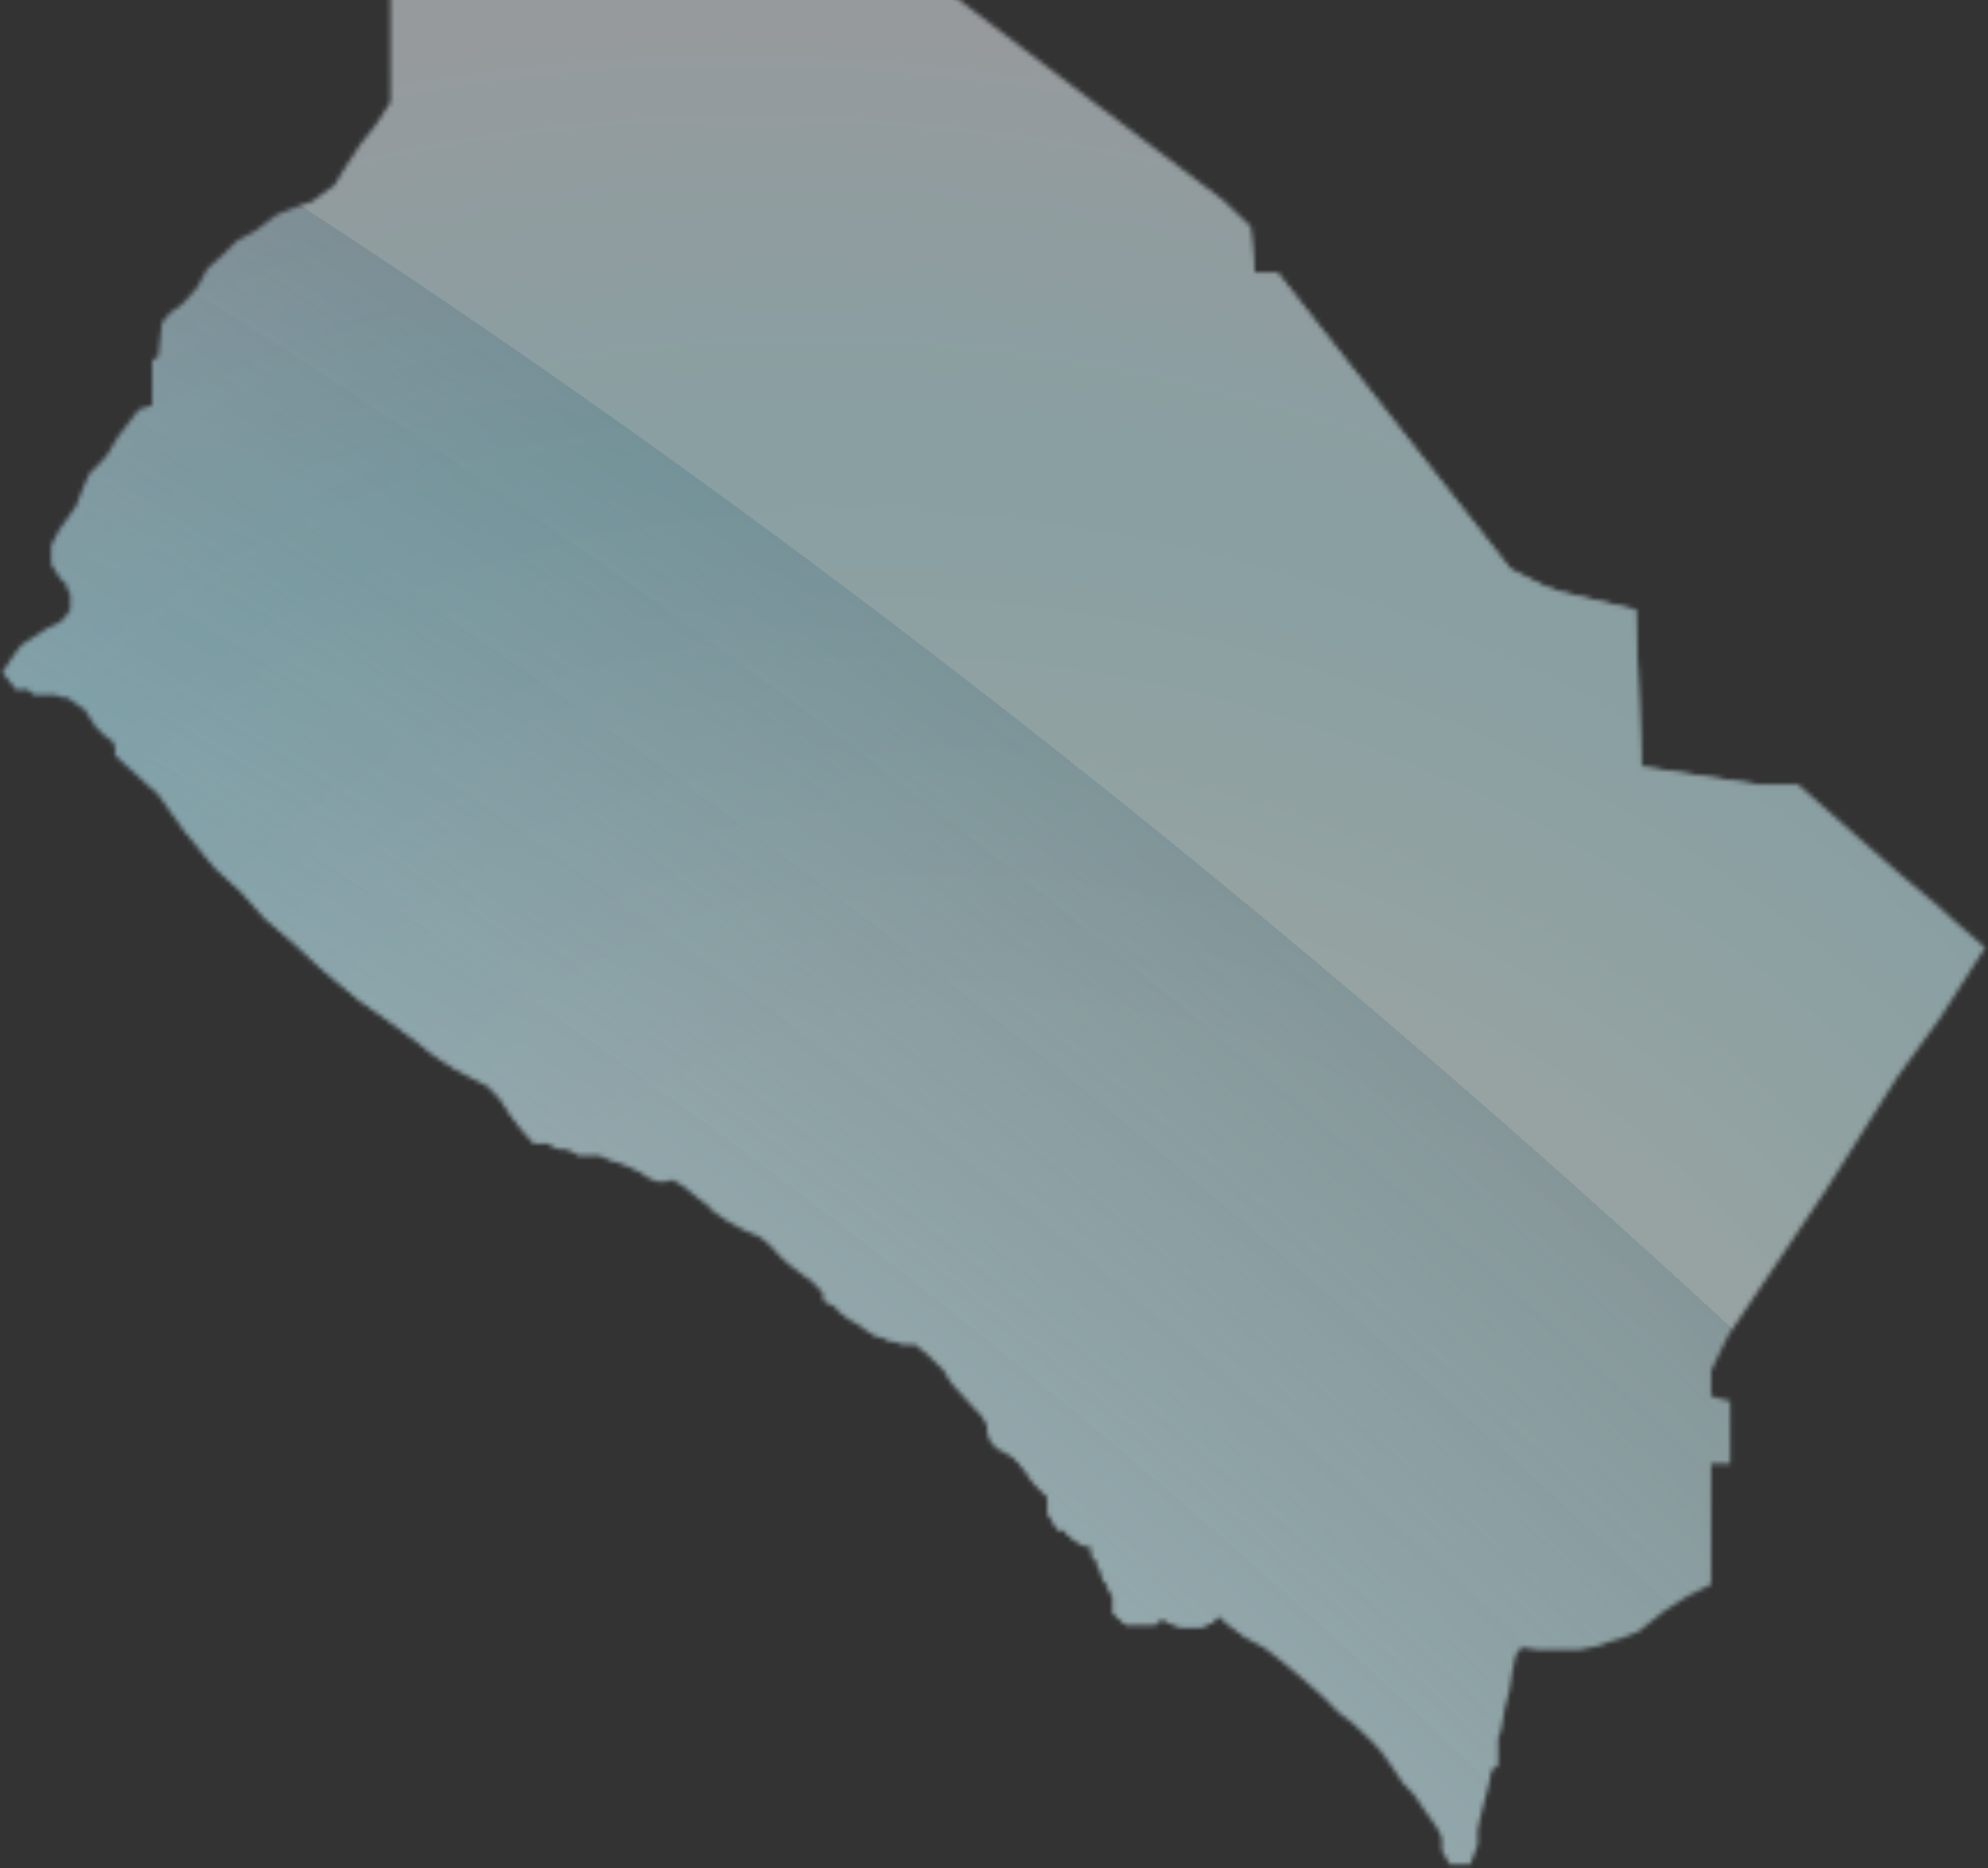 <?xml version="1.0" encoding="UTF-8"?> <svg xmlns="http://www.w3.org/2000/svg" width="431" height="405" viewBox="0 0 431 405" fill="none"><rect x="0" y="0" width="431" height="405" fill="#333333" stroke="none"/> <mask id="mask0" maskUnits="userSpaceOnUse" x="0" y="-3" width="431" height="408"> <path d="M203.301 0H88.328H87.483V1.268V3.276V9.511V18.493V22.931L83.995 28.426L80.402 32.97L76.809 38.465L74.696 42.058L68.884 46.285L66.242 47.131L61.381 49.033L56.943 52.414L53.033 54.528L50.391 57.17L47.221 60.023L45.002 64.038L41.726 67.737L40.035 69.111L38.872 69.85L37.816 71.119L36.97 78.939L35.808 79.678V82.109V88.238C35.808 88.745 35.103 89.788 34.751 90.246L31.792 91.197L27.777 96.48L25.875 99.756L24.395 101.658L21.753 104.3L20.591 106.942L19.006 111.063L16.47 114.656L15.201 116.453L13.933 118.883V121.525L15.201 123.533C15.835 124.097 17.104 125.329 17.104 125.752C17.104 126.28 17.104 127.126 18.055 127.654C18.816 128.077 18.372 129.38 18.055 129.979V132.304V133.678L17.104 134.417L15.835 136.214L13.933 137.588L11.503 138.75L9.072 140.335L6.642 141.92L5.479 143.4L4 145.619L4.845 146.676C5.268 146.64 6.219 146.591 6.642 146.676C7.065 146.76 8.016 147.486 8.438 147.838H10.658H12.454L13.933 148.366H15.201L16.47 149.106L19.006 150.902H19.957L21.119 152.91C21.577 153.685 22.556 155.32 22.81 155.658C23.064 155.996 23.972 156.855 24.395 157.243C25.029 157.666 26.361 158.617 26.614 159.039C26.868 159.462 27.495 160.554 27.777 161.047V162.527L34.54 168.656L36.125 169.924L42.36 178.589L48.594 186.092L54.301 191.27L59.479 197.082L65.397 202.154L71.42 207.755L75.33 211.031L79.663 214.624L86.003 219.062L91.604 223.184L95.725 226.459L100.269 229.418L104.179 231.426L107.455 233.117L110.625 236.393L113.161 240.303L114.852 242.522L115.909 243.79L117.071 245.058H119.502C119.924 245.234 120.875 245.692 121.298 246.115C121.721 246.537 122.883 246.291 123.412 246.115L126.159 247.594H128.484H130.598C131.196 247.911 132.521 248.588 133.028 248.757C133.662 248.968 134.93 249.285 135.987 249.708C136.832 250.046 138.594 250.835 139.368 251.187C139.897 251.469 141.207 252.223 142.222 252.984C143.236 253.744 144.406 253.301 144.863 252.984H146.977L148.139 253.829L149.83 254.78L152.895 257.316L155.325 259.113L156.593 260.486L159.447 262.389C160.081 262.811 162.088 263.868 162.722 264.185C163.356 264.502 164.73 264.925 165.787 265.453C166.632 265.876 168.323 267.32 169.063 267.989L170.965 270.103L172.761 271.794L174.981 273.484L176.249 274.435L177.834 275.492L179.208 276.972C179.595 277.324 180.455 278.134 180.793 278.557C181.131 278.979 181.286 279.86 181.321 280.247L183.118 281.199L183.857 282.255L185.231 283.312L186.182 283.946L188.084 285.003C188.401 285.32 189.416 286.165 190.937 287.011C191.677 287.328 192.628 287.328 193.368 287.856C193.96 288.279 194.319 288.032 194.425 287.856C194.671 288.103 195.27 288.596 195.693 288.596H197.489H198.44H199.497L200.448 289.335L201.61 290.392L202.456 291.026L203.09 291.555L204.569 293.034L206.788 295.148L208.585 298.106L213.235 303.179L214.397 304.341L215.137 305.187L216.088 306.666L216.828 308.357V309.625L217.356 311.104L218.096 311.738H219.258L219.998 312.795L221.266 313.429L221.794 314.063C222.146 314.38 222.914 315.12 223.168 315.543C223.422 315.965 223.908 316.494 224.119 316.705L224.964 317.762L225.704 318.924L226.444 319.875L227.501 320.932L229.297 322.623L229.931 324.208V325.265V327.167L230.882 328.752H231.728L232.784 329.28L233.63 330.126V330.76L234.475 331.499L235.849 332.345H237.117L238.279 332.873L238.913 333.93L239.547 335.092V336.043L240.604 336.889V338.368L241.661 340.165V341.01L242.401 342.067L243.035 343.546L243.669 344.709L244.197 345.871V347.033V348.513L245.148 349.358H247.579H249.375L250.221 348.513V347.985H251.172H252.123L253.391 348.513L254.87 349.358L256.455 349.887H258.78H259.943L261.211 349.358L261.95 348.513L262.69 347.033H263.641H264.169H265.015L266.494 348.513L267.974 349.887L271.355 352.423L275.794 354.853L280.232 358.341L284.67 362.145L288.686 365.738L292.173 369.225L295.238 371.55L299.253 375.354L301.684 377.996L304.009 381.272L306.333 384.759L308.764 387.295L311.511 391.311L313.836 394.587L314.893 396.489L315.421 398.285V399.448V400.399L315.95 401.35H316.795L317.535 399.448V396.489L318.063 393.847L319.965 386.45L320.811 382.117L321.973 381.272V376.2L322.713 374.297L323.453 369.965L324.509 365.738L325.038 362.145L325.989 357.495L327.046 356.227L327.574 354.114H328.842L333.597 354.853H336.873H339.515H342.051L345.75 354.114L347.969 353.268L350.822 352.423L353.781 351.26L359.065 347.033L364.348 343.652L368.153 341.75V314.486H372.274V313.535V305.926L368.153 304.87V302.545V296.521L369.632 293.351L372.274 287.962L393.409 256.577L409.049 231.849L418.242 219.168L426.696 205.959L421.941 201.837L418.242 198.456L410.528 192.01L388.654 172.883H380.834L353.147 168.656L351.879 134.417L337.613 131.036L333.703 129.662L325.672 125.646L275.582 61.925H269.453L268.396 50.512L263.324 45.651L203.301 0Z" fill="url(#paint0_radial)"></path> <path d="M203.301 0H88.328H87.483V1.268V3.276V9.511V18.493V22.931L83.995 28.426L80.402 32.97L76.809 38.465L74.696 42.058L68.884 46.285L66.242 47.131L61.381 49.033L56.943 52.414L53.033 54.528L50.391 57.17L47.221 60.023L45.002 64.038L41.726 67.737L40.035 69.111L38.872 69.85L37.816 71.119L36.97 78.939L35.808 79.678V82.109V88.238C35.808 88.745 35.103 89.788 34.751 90.246L31.792 91.197L27.777 96.48L25.875 99.756L24.395 101.658L21.753 104.3L20.591 106.942L19.006 111.063L16.47 114.656L15.201 116.453L13.933 118.883V121.525L15.201 123.533C15.835 124.097 17.104 125.329 17.104 125.752C17.104 126.28 17.104 127.126 18.055 127.654C18.816 128.077 18.372 129.38 18.055 129.979V132.304V133.678L17.104 134.417L15.835 136.214L13.933 137.588L11.503 138.75L9.072 140.335L6.642 141.92L5.479 143.4L4 145.619L4.845 146.676C5.268 146.64 6.219 146.591 6.642 146.676C7.065 146.76 8.016 147.486 8.438 147.838H10.658H12.454L13.933 148.366H15.201L16.47 149.106L19.006 150.902H19.957L21.119 152.91C21.577 153.685 22.556 155.32 22.81 155.658C23.064 155.996 23.972 156.855 24.395 157.243C25.029 157.666 26.361 158.617 26.614 159.039C26.868 159.462 27.495 160.554 27.777 161.047V162.527L34.54 168.656L36.125 169.924L42.36 178.589L48.594 186.092L54.301 191.27L59.479 197.082L65.397 202.154L71.42 207.755L75.33 211.031L79.663 214.624L86.003 219.062L91.604 223.184L95.725 226.459L100.269 229.418L104.179 231.426L107.455 233.117L110.625 236.393L113.161 240.303L114.852 242.522L115.909 243.79L117.071 245.058H119.502C119.924 245.234 120.875 245.692 121.298 246.115C121.721 246.537 122.883 246.291 123.412 246.115L126.159 247.594H128.484H130.598C131.196 247.911 132.521 248.588 133.028 248.757C133.662 248.968 134.93 249.285 135.987 249.708C136.832 250.046 138.594 250.835 139.368 251.187C139.897 251.469 141.207 252.223 142.222 252.984C143.236 253.744 144.406 253.301 144.863 252.984H146.977L148.139 253.829L149.83 254.78L152.895 257.316L155.325 259.113L156.593 260.486L159.447 262.389C160.081 262.811 162.088 263.868 162.722 264.185C163.356 264.502 164.73 264.925 165.787 265.453C166.632 265.876 168.323 267.32 169.063 267.989L170.965 270.103L172.761 271.794L174.981 273.484L176.249 274.435L177.834 275.492L179.208 276.972C179.595 277.324 180.455 278.134 180.793 278.557C181.131 278.979 181.286 279.86 181.321 280.247L183.118 281.199L183.857 282.255L185.231 283.312L186.182 283.946L188.084 285.003C188.401 285.32 189.416 286.165 190.937 287.011C191.677 287.328 192.628 287.328 193.368 287.856C193.96 288.279 194.319 288.032 194.425 287.856C194.671 288.103 195.27 288.596 195.693 288.596H197.489H198.44H199.497L200.448 289.335L201.61 290.392L202.456 291.026L203.09 291.555L204.569 293.034L206.788 295.148L208.585 298.106L213.235 303.179L214.397 304.341L215.137 305.187L216.088 306.666L216.828 308.357V309.625L217.356 311.104L218.096 311.738H219.258L219.998 312.795L221.266 313.429L221.794 314.063C222.146 314.38 222.914 315.12 223.168 315.543C223.422 315.965 223.908 316.494 224.119 316.705L224.964 317.762L225.704 318.924L226.444 319.875L227.501 320.932L229.297 322.623L229.931 324.208V325.265V327.167L230.882 328.752H231.728L232.784 329.28L233.63 330.126V330.76L234.475 331.499L235.849 332.345H237.117L238.279 332.873L238.913 333.93L239.547 335.092V336.043L240.604 336.889V338.368L241.661 340.165V341.01L242.401 342.067L243.035 343.546L243.669 344.709L244.197 345.871V347.033V348.513L245.148 349.358H247.579H249.375L250.221 348.513V347.985H251.172H252.123L253.391 348.513L254.87 349.358L256.455 349.887H258.78H259.943L261.211 349.358L261.95 348.513L262.69 347.033H263.641H264.169H265.015L266.494 348.513L267.974 349.887L271.355 352.423L275.794 354.853L280.232 358.341L284.67 362.145L288.686 365.738L292.173 369.225L295.238 371.55L299.253 375.354L301.684 377.996L304.009 381.272L306.333 384.759L308.764 387.295L311.511 391.311L313.836 394.587L314.893 396.489L315.421 398.285V399.448V400.399L315.95 401.35H316.795L317.535 399.448V396.489L318.063 393.847L319.965 386.45L320.811 382.117L321.973 381.272V376.2L322.713 374.297L323.453 369.965L324.509 365.738L325.038 362.145L325.989 357.495L327.046 356.227L327.574 354.114H328.842L333.597 354.853H336.873H339.515H342.051L345.75 354.114L347.969 353.268L350.822 352.423L353.781 351.26L359.065 347.033L364.348 343.652L368.153 341.75V314.486H372.274V313.535V305.926L368.153 304.87V302.545V296.521L369.632 293.351L372.274 287.962L393.409 256.577L409.049 231.849L418.242 219.168L426.696 205.959L421.941 201.837L418.242 198.456L410.528 192.01L388.654 172.883H380.834L353.147 168.656L351.879 134.417L337.613 131.036L333.703 129.662L325.672 125.646L275.582 61.925H269.453L268.396 50.512L263.324 45.651L203.301 0Z" fill="url(#paint1_radial)"></path> <path d="M203.301 0H88.328H87.483V1.268V3.276V9.511V18.493V22.931L83.995 28.426L80.402 32.97L76.809 38.465L74.696 42.058L68.884 46.285L66.242 47.131L61.381 49.033L56.943 52.414L53.033 54.528L50.391 57.17L47.221 60.023L45.002 64.038L41.726 67.737L40.035 69.111L38.872 69.85L37.816 71.119L36.97 78.939L35.808 79.678V82.109V88.238C35.808 88.745 35.103 89.788 34.751 90.246L31.792 91.197L27.777 96.48L25.875 99.756L24.395 101.658L21.753 104.3L20.591 106.942L19.006 111.063L16.47 114.656L15.201 116.453L13.933 118.883V121.525L15.201 123.533C15.835 124.097 17.104 125.329 17.104 125.752C17.104 126.28 17.104 127.126 18.055 127.654C18.816 128.077 18.372 129.38 18.055 129.979V132.304V133.678L17.104 134.417L15.835 136.214L13.933 137.588L11.503 138.75L9.072 140.335L6.642 141.92L5.479 143.4L4 145.619L4.845 146.676C5.268 146.64 6.219 146.591 6.642 146.676C7.065 146.76 8.016 147.486 8.438 147.838H10.658H12.454L13.933 148.366H15.201L16.47 149.106L19.006 150.902H19.957L21.119 152.91C21.577 153.685 22.556 155.32 22.81 155.658C23.064 155.996 23.972 156.855 24.395 157.243C25.029 157.666 26.361 158.617 26.614 159.039C26.868 159.462 27.495 160.554 27.777 161.047V162.527L34.54 168.656L36.125 169.924L42.36 178.589L48.594 186.092L54.301 191.27L59.479 197.082L65.397 202.154L71.42 207.755L75.33 211.031L79.663 214.624L86.003 219.062L91.604 223.184L95.725 226.459L100.269 229.418L104.179 231.426L107.455 233.117L110.625 236.393L113.161 240.303L114.852 242.522L115.909 243.79L117.071 245.058H119.502C119.924 245.234 120.875 245.692 121.298 246.115C121.721 246.537 122.883 246.291 123.412 246.115L126.159 247.594H128.484H130.598C131.196 247.911 132.521 248.588 133.028 248.757C133.662 248.968 134.93 249.285 135.987 249.708C136.832 250.046 138.594 250.835 139.368 251.187C139.897 251.469 141.207 252.223 142.222 252.984C143.236 253.744 144.406 253.301 144.863 252.984H146.977L148.139 253.829L149.83 254.78L152.895 257.316L155.325 259.113L156.593 260.486L159.447 262.389C160.081 262.811 162.088 263.868 162.722 264.185C163.356 264.502 164.73 264.925 165.787 265.453C166.632 265.876 168.323 267.32 169.063 267.989L170.965 270.103L172.761 271.794L174.981 273.484L176.249 274.435L177.834 275.492L179.208 276.972C179.595 277.324 180.455 278.134 180.793 278.557C181.131 278.979 181.286 279.86 181.321 280.247L183.118 281.199L183.857 282.255L185.231 283.312L186.182 283.946L188.084 285.003C188.401 285.32 189.416 286.165 190.937 287.011C191.677 287.328 192.628 287.328 193.368 287.856C193.96 288.279 194.319 288.032 194.425 287.856C194.671 288.103 195.27 288.596 195.693 288.596H197.489H198.44H199.497L200.448 289.335L201.61 290.392L202.456 291.026L203.09 291.555L204.569 293.034L206.788 295.148L208.585 298.106L213.235 303.179L214.397 304.341L215.137 305.187L216.088 306.666L216.828 308.357V309.625L217.356 311.104L218.096 311.738H219.258L219.998 312.795L221.266 313.429L221.794 314.063C222.146 314.38 222.914 315.12 223.168 315.543C223.422 315.965 223.908 316.494 224.119 316.705L224.964 317.762L225.704 318.924L226.444 319.875L227.501 320.932L229.297 322.623L229.931 324.208V325.265V327.167L230.882 328.752H231.728L232.784 329.28L233.63 330.126V330.76L234.475 331.499L235.849 332.345H237.117L238.279 332.873L238.913 333.93L239.547 335.092V336.043L240.604 336.889V338.368L241.661 340.165V341.01L242.401 342.067L243.035 343.546L243.669 344.709L244.197 345.871V347.033V348.513L245.148 349.358H247.579H249.375L250.221 348.513V347.985H251.172H252.123L253.391 348.513L254.87 349.358L256.455 349.887H258.78H259.943L261.211 349.358L261.95 348.513L262.69 347.033H263.641H264.169H265.015L266.494 348.513L267.974 349.887L271.355 352.423L275.794 354.853L280.232 358.341L284.67 362.145L288.686 365.738L292.173 369.225L295.238 371.55L299.253 375.354L301.684 377.996L304.009 381.272L306.333 384.759L308.764 387.295L311.511 391.311L313.836 394.587L314.893 396.489L315.421 398.285V399.448V400.399L315.95 401.35H316.795L317.535 399.448V396.489L318.063 393.847L319.965 386.45L320.811 382.117L321.973 381.272V376.2L322.713 374.297L323.453 369.965L324.509 365.738L325.038 362.145L325.989 357.495L327.046 356.227L327.574 354.114H328.842L333.597 354.853H336.873H339.515H342.051L345.75 354.114L347.969 353.268L350.822 352.423L353.781 351.26L359.065 347.033L364.348 343.652L368.153 341.75V314.486H372.274V313.535V305.926L368.153 304.87V302.545V296.521L369.632 293.351L372.274 287.962L393.409 256.577L409.049 231.849L418.242 219.168L426.696 205.959L421.941 201.837L418.242 198.456L410.528 192.01L388.654 172.883H380.834L353.147 168.656L351.879 134.417L337.613 131.036L333.703 129.662L325.672 125.646L275.582 61.925H269.453L268.396 50.512L263.324 45.651L203.301 0Z" stroke="white" stroke-width="5.64"></path> <path d="M203.301 0H88.328H87.483V1.268V3.276V9.511V18.493V22.931L83.995 28.426L80.402 32.97L76.809 38.465L74.696 42.058L68.884 46.285L66.242 47.131L61.381 49.033L56.943 52.414L53.033 54.528L50.391 57.17L47.221 60.023L45.002 64.038L41.726 67.737L40.035 69.111L38.872 69.85L37.816 71.119L36.97 78.939L35.808 79.678V82.109V88.238C35.808 88.745 35.103 89.788 34.751 90.246L31.792 91.197L27.777 96.48L25.875 99.756L24.395 101.658L21.753 104.3L20.591 106.942L19.006 111.063L16.47 114.656L15.201 116.453L13.933 118.883V121.525L15.201 123.533C15.835 124.097 17.104 125.329 17.104 125.752C17.104 126.28 17.104 127.126 18.055 127.654C18.816 128.077 18.372 129.38 18.055 129.979V132.304V133.678L17.104 134.417L15.835 136.214L13.933 137.588L11.503 138.75L9.072 140.335L6.642 141.92L5.479 143.4L4 145.619L4.845 146.676C5.268 146.64 6.219 146.591 6.642 146.676C7.065 146.76 8.016 147.486 8.438 147.838H10.658H12.454L13.933 148.366H15.201L16.47 149.106L19.006 150.902H19.957L21.119 152.91C21.577 153.685 22.556 155.32 22.81 155.658C23.064 155.996 23.972 156.855 24.395 157.243C25.029 157.666 26.361 158.617 26.614 159.039C26.868 159.462 27.495 160.554 27.777 161.047V162.527L34.54 168.656L36.125 169.924L42.36 178.589L48.594 186.092L54.301 191.27L59.479 197.082L65.397 202.154L71.42 207.755L75.33 211.031L79.663 214.624L86.003 219.062L91.604 223.184L95.725 226.459L100.269 229.418L104.179 231.426L107.455 233.117L110.625 236.393L113.161 240.303L114.852 242.522L115.909 243.79L117.071 245.058H119.502C119.924 245.234 120.875 245.692 121.298 246.115C121.721 246.537 122.883 246.291 123.412 246.115L126.159 247.594H128.484H130.598C131.196 247.911 132.521 248.588 133.028 248.757C133.662 248.968 134.93 249.285 135.987 249.708C136.832 250.046 138.594 250.835 139.368 251.187C139.897 251.469 141.207 252.223 142.222 252.984C143.236 253.744 144.406 253.301 144.863 252.984H146.977L148.139 253.829L149.83 254.78L152.895 257.316L155.325 259.113L156.593 260.486L159.447 262.389C160.081 262.811 162.088 263.868 162.722 264.185C163.356 264.502 164.73 264.925 165.787 265.453C166.632 265.876 168.323 267.32 169.063 267.989L170.965 270.103L172.761 271.794L174.981 273.484L176.249 274.435L177.834 275.492L179.208 276.972C179.595 277.324 180.455 278.134 180.793 278.557C181.131 278.979 181.286 279.86 181.321 280.247L183.118 281.199L183.857 282.255L185.231 283.312L186.182 283.946L188.084 285.003C188.401 285.32 189.416 286.165 190.937 287.011C191.677 287.328 192.628 287.328 193.368 287.856C193.96 288.279 194.319 288.032 194.425 287.856C194.671 288.103 195.27 288.596 195.693 288.596H197.489H198.44H199.497L200.448 289.335L201.61 290.392L202.456 291.026L203.09 291.555L204.569 293.034L206.788 295.148L208.585 298.106L213.235 303.179L214.397 304.341L215.137 305.187L216.088 306.666L216.828 308.357V309.625L217.356 311.104L218.096 311.738H219.258L219.998 312.795L221.266 313.429L221.794 314.063C222.146 314.38 222.914 315.12 223.168 315.543C223.422 315.965 223.908 316.494 224.119 316.705L224.964 317.762L225.704 318.924L226.444 319.875L227.501 320.932L229.297 322.623L229.931 324.208V325.265V327.167L230.882 328.752H231.728L232.784 329.28L233.63 330.126V330.76L234.475 331.499L235.849 332.345H237.117L238.279 332.873L238.913 333.93L239.547 335.092V336.043L240.604 336.889V338.368L241.661 340.165V341.01L242.401 342.067L243.035 343.546L243.669 344.709L244.197 345.871V347.033V348.513L245.148 349.358H247.579H249.375L250.221 348.513V347.985H251.172H252.123L253.391 348.513L254.87 349.358L256.455 349.887H258.78H259.943L261.211 349.358L261.95 348.513L262.69 347.033H263.641H264.169H265.015L266.494 348.513L267.974 349.887L271.355 352.423L275.794 354.853L280.232 358.341L284.67 362.145L288.686 365.738L292.173 369.225L295.238 371.55L299.253 375.354L301.684 377.996L304.009 381.272L306.333 384.759L308.764 387.295L311.511 391.311L313.836 394.587L314.893 396.489L315.421 398.285V399.448V400.399L315.95 401.35H316.795L317.535 399.448V396.489L318.063 393.847L319.965 386.45L320.811 382.117L321.973 381.272V376.2L322.713 374.297L323.453 369.965L324.509 365.738L325.038 362.145L325.989 357.495L327.046 356.227L327.574 354.114H328.842L333.597 354.853H336.873H339.515H342.051L345.75 354.114L347.969 353.268L350.822 352.423L353.781 351.26L359.065 347.033L364.348 343.652L368.153 341.75V314.486H372.274V313.535V305.926L368.153 304.87V302.545V296.521L369.632 293.351L372.274 287.962L393.409 256.577L409.049 231.849L418.242 219.168L426.696 205.959L421.941 201.837L418.242 198.456L410.528 192.01L388.654 172.883H380.834L353.147 168.656L351.879 134.417L337.613 131.036L333.703 129.662L325.672 125.646L275.582 61.925H269.453L268.396 50.512L263.324 45.651L203.301 0Z" stroke="url(#paint2_angular)" stroke-opacity="0.9" stroke-width="5.64"></path> </mask> <g mask="url(#mask0)"> <rect x="-5.306" width="441.309" height="424.621" fill="url(#paint3_radial)" fill-opacity="0.5"></rect> <rect x="-5.306" width="441.309" height="424.621" fill="url(#paint4_radial)" fill-opacity="0.5"></rect> </g> <defs> <radialGradient id="paint0_radial" cx="0" cy="0" r="1" gradientUnits="userSpaceOnUse" gradientTransform="translate(245.145 320.248) rotate(-61.872) scale(440.951 593.582)"> <stop offset="0.245" stop-color="#DAFBFF"></stop> <stop offset="0.474" stop-color="#B5F2FF"></stop> <stop offset="0.738" stop-color="#E3E1EF"></stop> <stop offset="0.945" stop-color="#FFE8D7" stop-opacity="0.29"></stop> </radialGradient> <radialGradient id="paint1_radial" cx="0" cy="0" r="1" gradientUnits="userSpaceOnUse" gradientTransform="translate(138.431 503.247) rotate(-47.589) scale(326.721 867.388)"> <stop stop-color="#FFAD80"></stop> <stop stop-color="#E3E1EF"></stop> <stop offset="1" stop-color="#B5F2FF" stop-opacity="0"></stop> <stop offset="1" stop-color="#FFE8D7" stop-opacity="0.29"></stop> </radialGradient> <radialGradient id="paint2_angular" cx="0" cy="0" r="1" gradientUnits="userSpaceOnUse" gradientTransform="translate(215.348 200.675) rotate(90) scale(200.675 211.348)"> <stop offset="0.144" stop-color="#858585" stop-opacity="0.988"></stop> <stop offset="0.25" stop-color="#F5F5F5" stop-opacity="0.452"></stop> <stop offset="0.306" stop-color="#4B4B4B" stop-opacity="0.507"></stop> <stop offset="0.392" stop-color="white" stop-opacity="0.343"></stop> <stop offset="0.58" stop-color="#C4C4C4" stop-opacity="0.975"></stop> <stop offset="0.666" stop-color="#919191" stop-opacity="0.996"></stop> <stop offset="0.785" stop-color="#868686"></stop> <stop offset="0.899" stop-color="white" stop-opacity="0"></stop> </radialGradient> <radialGradient id="paint3_radial" cx="0" cy="0" r="1" gradientUnits="userSpaceOnUse" gradientTransform="translate(246.457 338.817) rotate(-62.187) scale(465.158 621.531)"> <stop offset="0.245" stop-color="#DAFBFF"></stop> <stop offset="0.474" stop-color="#B5F2FF"></stop> <stop offset="0.738" stop-color="#E3E1EF"></stop> <stop offset="0.945" stop-color="#FFE8D7" stop-opacity="0.29"></stop> </radialGradient> <radialGradient id="paint4_radial" cx="0" cy="0" r="1" gradientUnits="userSpaceOnUse" gradientTransform="translate(135.044 532.426) rotate(-47.967) scale(343.6 911.026)"> <stop stop-color="#FFAD80"></stop> <stop stop-color="#E3E1EF"></stop> <stop offset="1" stop-color="#B5F2FF" stop-opacity="0"></stop> <stop offset="1" stop-color="#FFE8D7" stop-opacity="0.29"></stop> </radialGradient> </defs> </svg> 